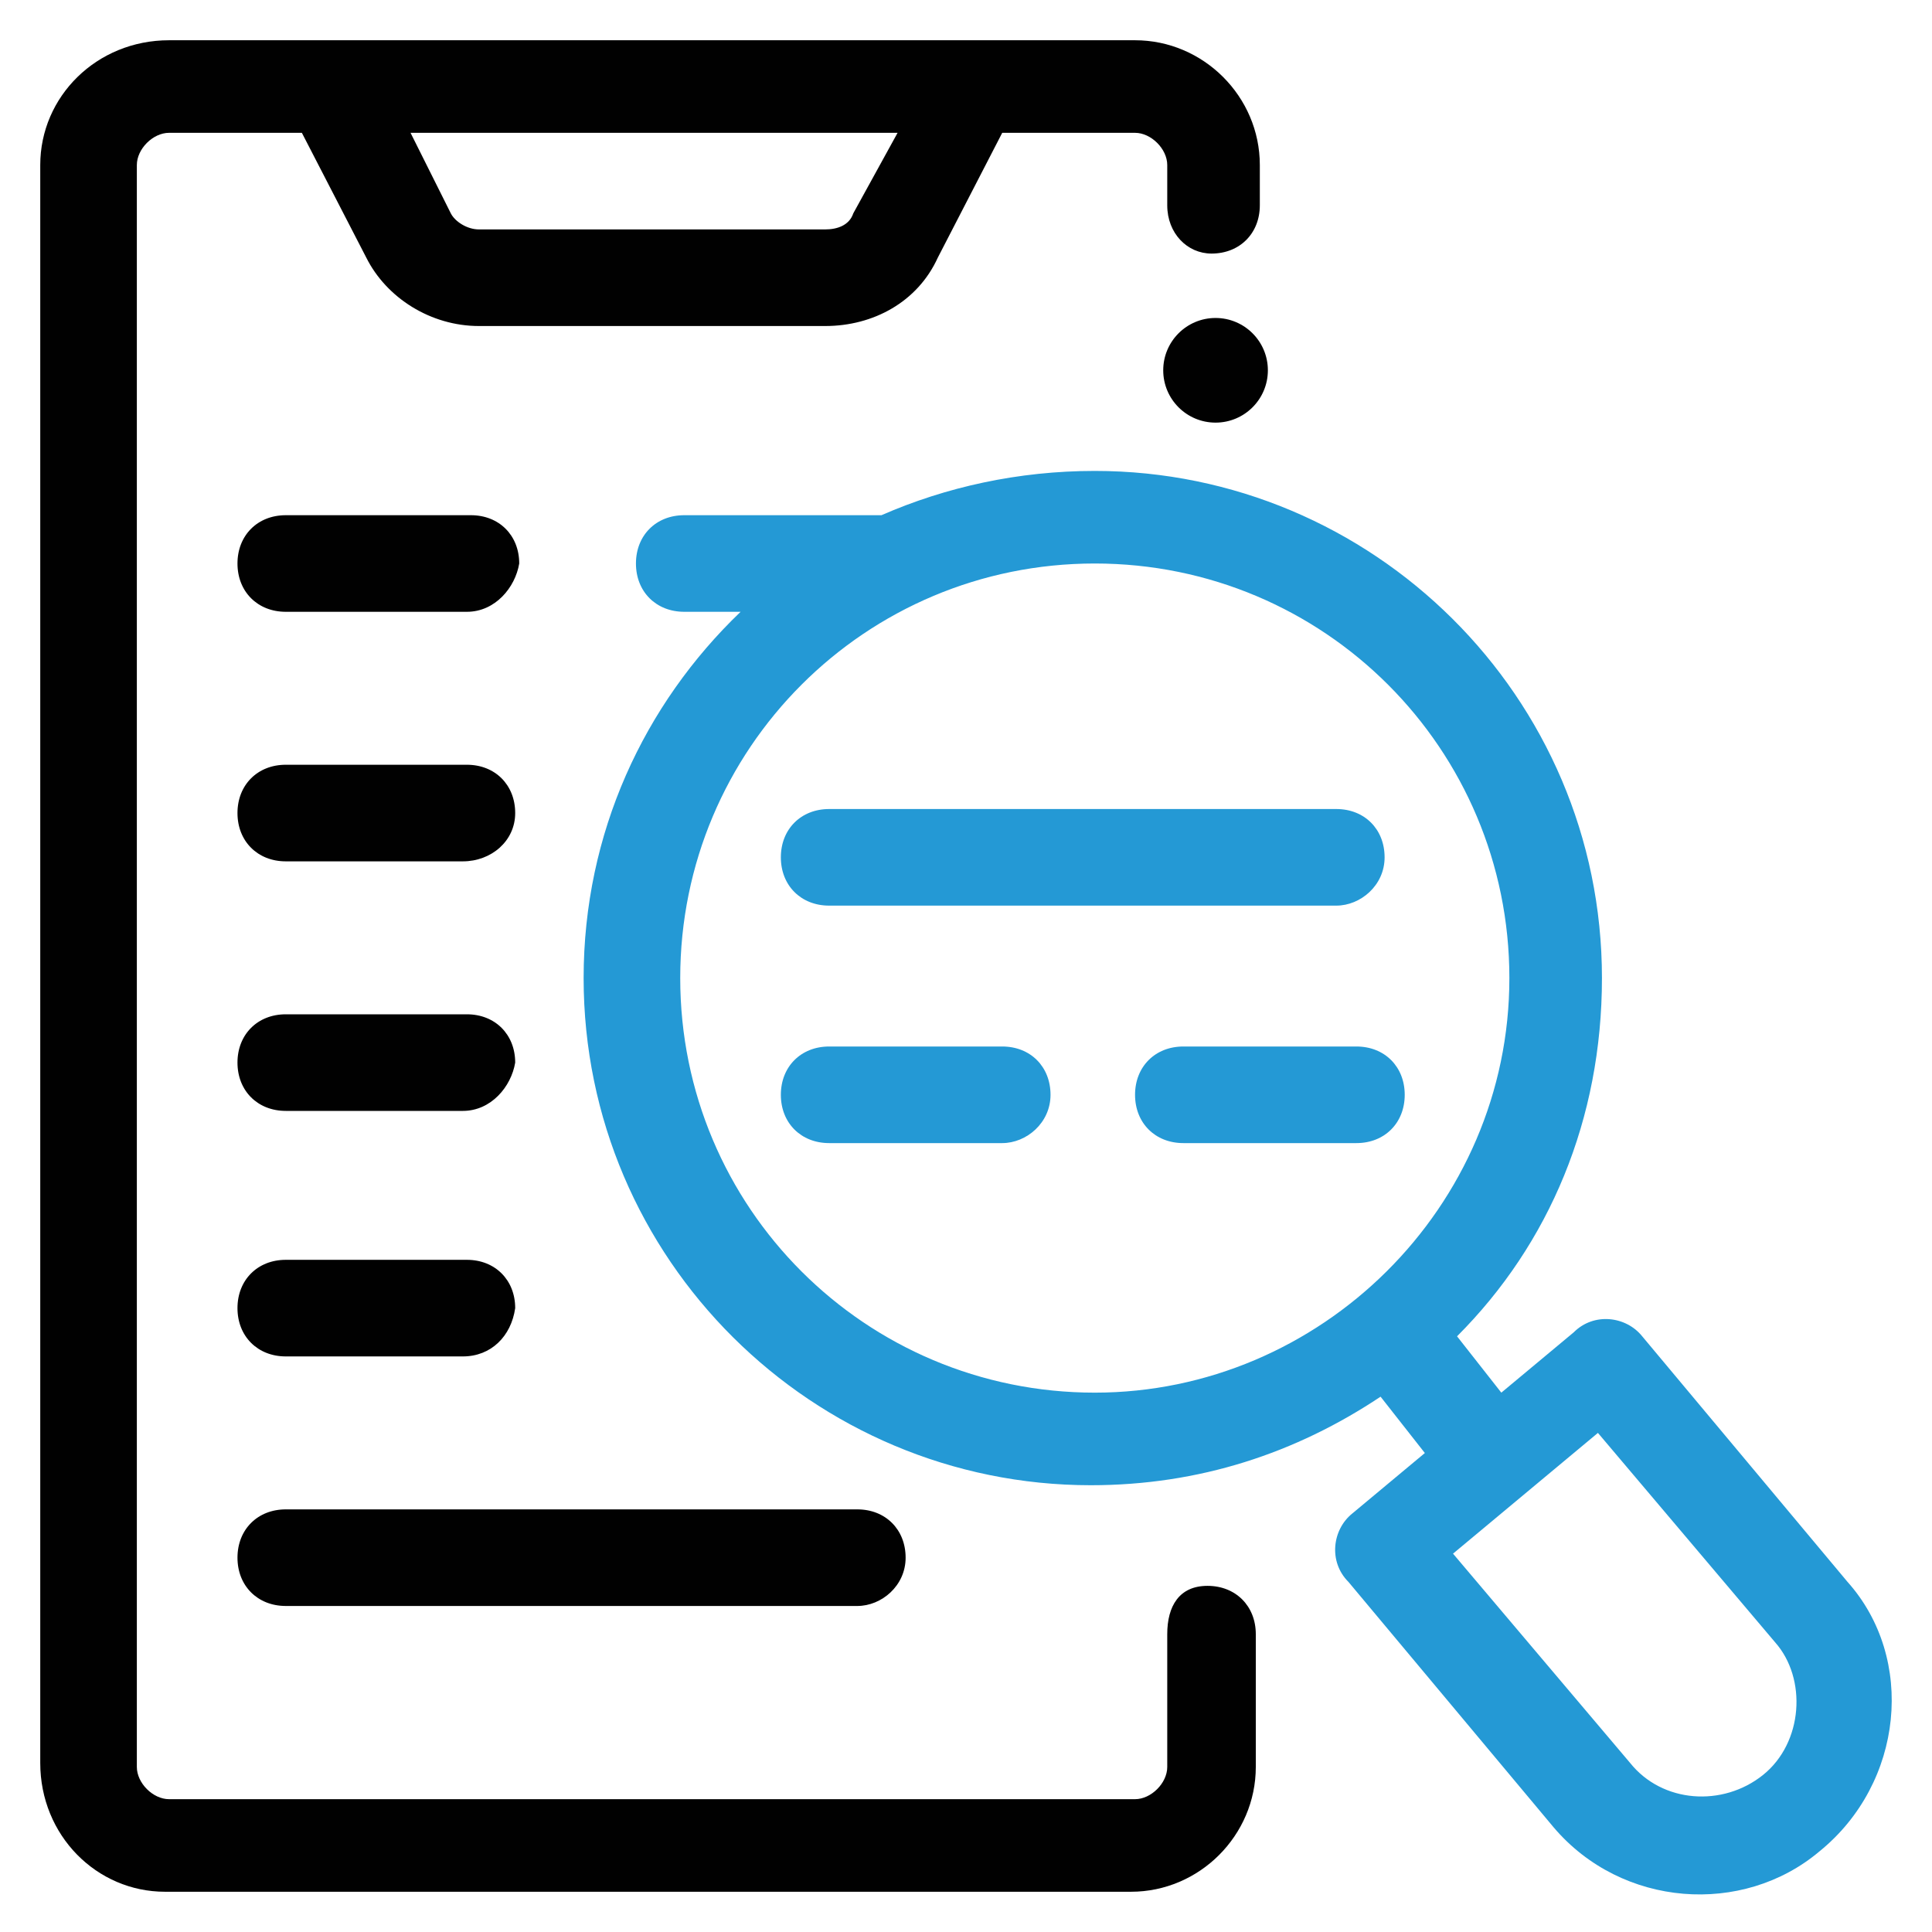 <svg enable-background="new 0 0 48 48" viewBox="0 0 48 48" xmlns="http://www.w3.org/2000/svg"><path d="m30.1 6.3c.7 0 1.2-.5 1.2-1.2v-1c0-1.7-1.4-3.1-3.1-3.1h-24c-1.8 0-3.2 1.4-3.2 3.1v39.7c0 1.8 1.4 3.2 3.1 3.2h24c1.7 0 3.1-1.4 3.1-3.1v-3.3c0-.7-.5-1.2-1.2-1.2s-1 .5-1 1.2v3.3c0 .4-.4.8-.8.8h-24c-.4 0-.8-.4-.8-.8v-39.8c0-.4.4-.8.8-.8h3.3l1.6 3.1c.5 1 1.6 1.7 2.8 1.7h8.6c1.2 0 2.3-.6 2.8-1.7l1.6-3.1h3.3c.4 0 .8.4.8.8v1c0 .7.5 1.2 1.1 1.2zm-8.9-1c-.1.3-.4.4-.7.4h-8.6c-.3 0-.6-.2-.7-.4l-1-2h12.1z" fill="#010101"/><path d="m24.9 28.4h-4.3c-.7 0-1.2-.5-1.2-1.2s.5-1.2 1.2-1.2h4.3c.7 0 1.2.5 1.2 1.2s-.6 1.2-1.2 1.2z" fill="#2499d5"/><path d="m33.7 28.4h-4.3c-.7 0-1.2-.5-1.2-1.2s.5-1.2 1.2-1.2h4.3c.7 0 1.2.5 1.2 1.2s-.5 1.2-1.2 1.2z" fill="#2499d5"/><path d="m33.2 22.5h-12.6c-.7 0-1.2-.5-1.2-1.2s.5-1.2 1.2-1.2h12.6c.7 0 1.2.5 1.2 1.2s-.6 1.2-1.2 1.2z" fill="#2499d5"/><path d="m45.9 39.3-5.1-6.1c-.4-.5-1.2-.6-1.7-.1l-1.8 1.5-1.1-1.4c2.3-2.3 3.6-5.4 3.6-8.9 0-7-5.7-12.6-12.6-12.6-1.9 0-3.7.4-5.3 1.1h-4.9c-.7 0-1.2.5-1.2 1.2s.5 1.2 1.2 1.2h1.4c-2.4 2.3-3.9 5.5-3.9 9.1 0 7 5.7 12.6 12.6 12.6 2.7 0 5.1-.8 7.2-2.2l1.1 1.4-1.8 1.5c-.5.4-.6 1.2-.1 1.7l5.1 6.1c1.7 2 4.7 2.2 6.6.6 2.1-1.7 2.4-4.8.7-6.7zm-18.7-4.7c-5.7 0-10.3-4.6-10.3-10.3s4.6-10.3 10.3-10.3 10.3 4.6 10.3 10.3-4.7 10.3-10.3 10.3zm16.6 9.5c-1 .8-2.5.7-3.3-.3l-4.4-5.2 3.6-3 4.4 5.2c.8.9.7 2.5-.3 3.3z" fill="#2499d5"/><g fill="#010101"><path d="m11.6 15.2h-4.5c-.7 0-1.2-.5-1.2-1.2s.5-1.2 1.2-1.2h4.6c.7 0 1.2.5 1.2 1.2-.1.6-.6 1.2-1.3 1.2z"/><path d="m11.5 21.4h-4.4c-.7 0-1.2-.5-1.2-1.2s.5-1.2 1.2-1.2h4.5c.7 0 1.2.5 1.2 1.2s-.6 1.2-1.3 1.2z"/><path d="m11.5 27.6h-4.4c-.7 0-1.2-.5-1.2-1.2s.5-1.2 1.2-1.2h4.5c.7 0 1.2.5 1.2 1.2-.1.6-.6 1.2-1.3 1.2z"/><path d="m11.5 33.7h-4.4c-.7 0-1.2-.5-1.2-1.2s.5-1.2 1.2-1.2h4.5c.7 0 1.2.5 1.2 1.2-.1.7-.6 1.2-1.3 1.2z"/><path d="m21.3 39.9h-14.2c-.7 0-1.2-.5-1.2-1.2s.5-1.2 1.2-1.2h14.2c.7 0 1.2.5 1.2 1.2s-.6 1.2-1.2 1.2z"/><ellipse cx="30.2" cy="9.2" rx="1.3" ry="1.3"/></g></svg>